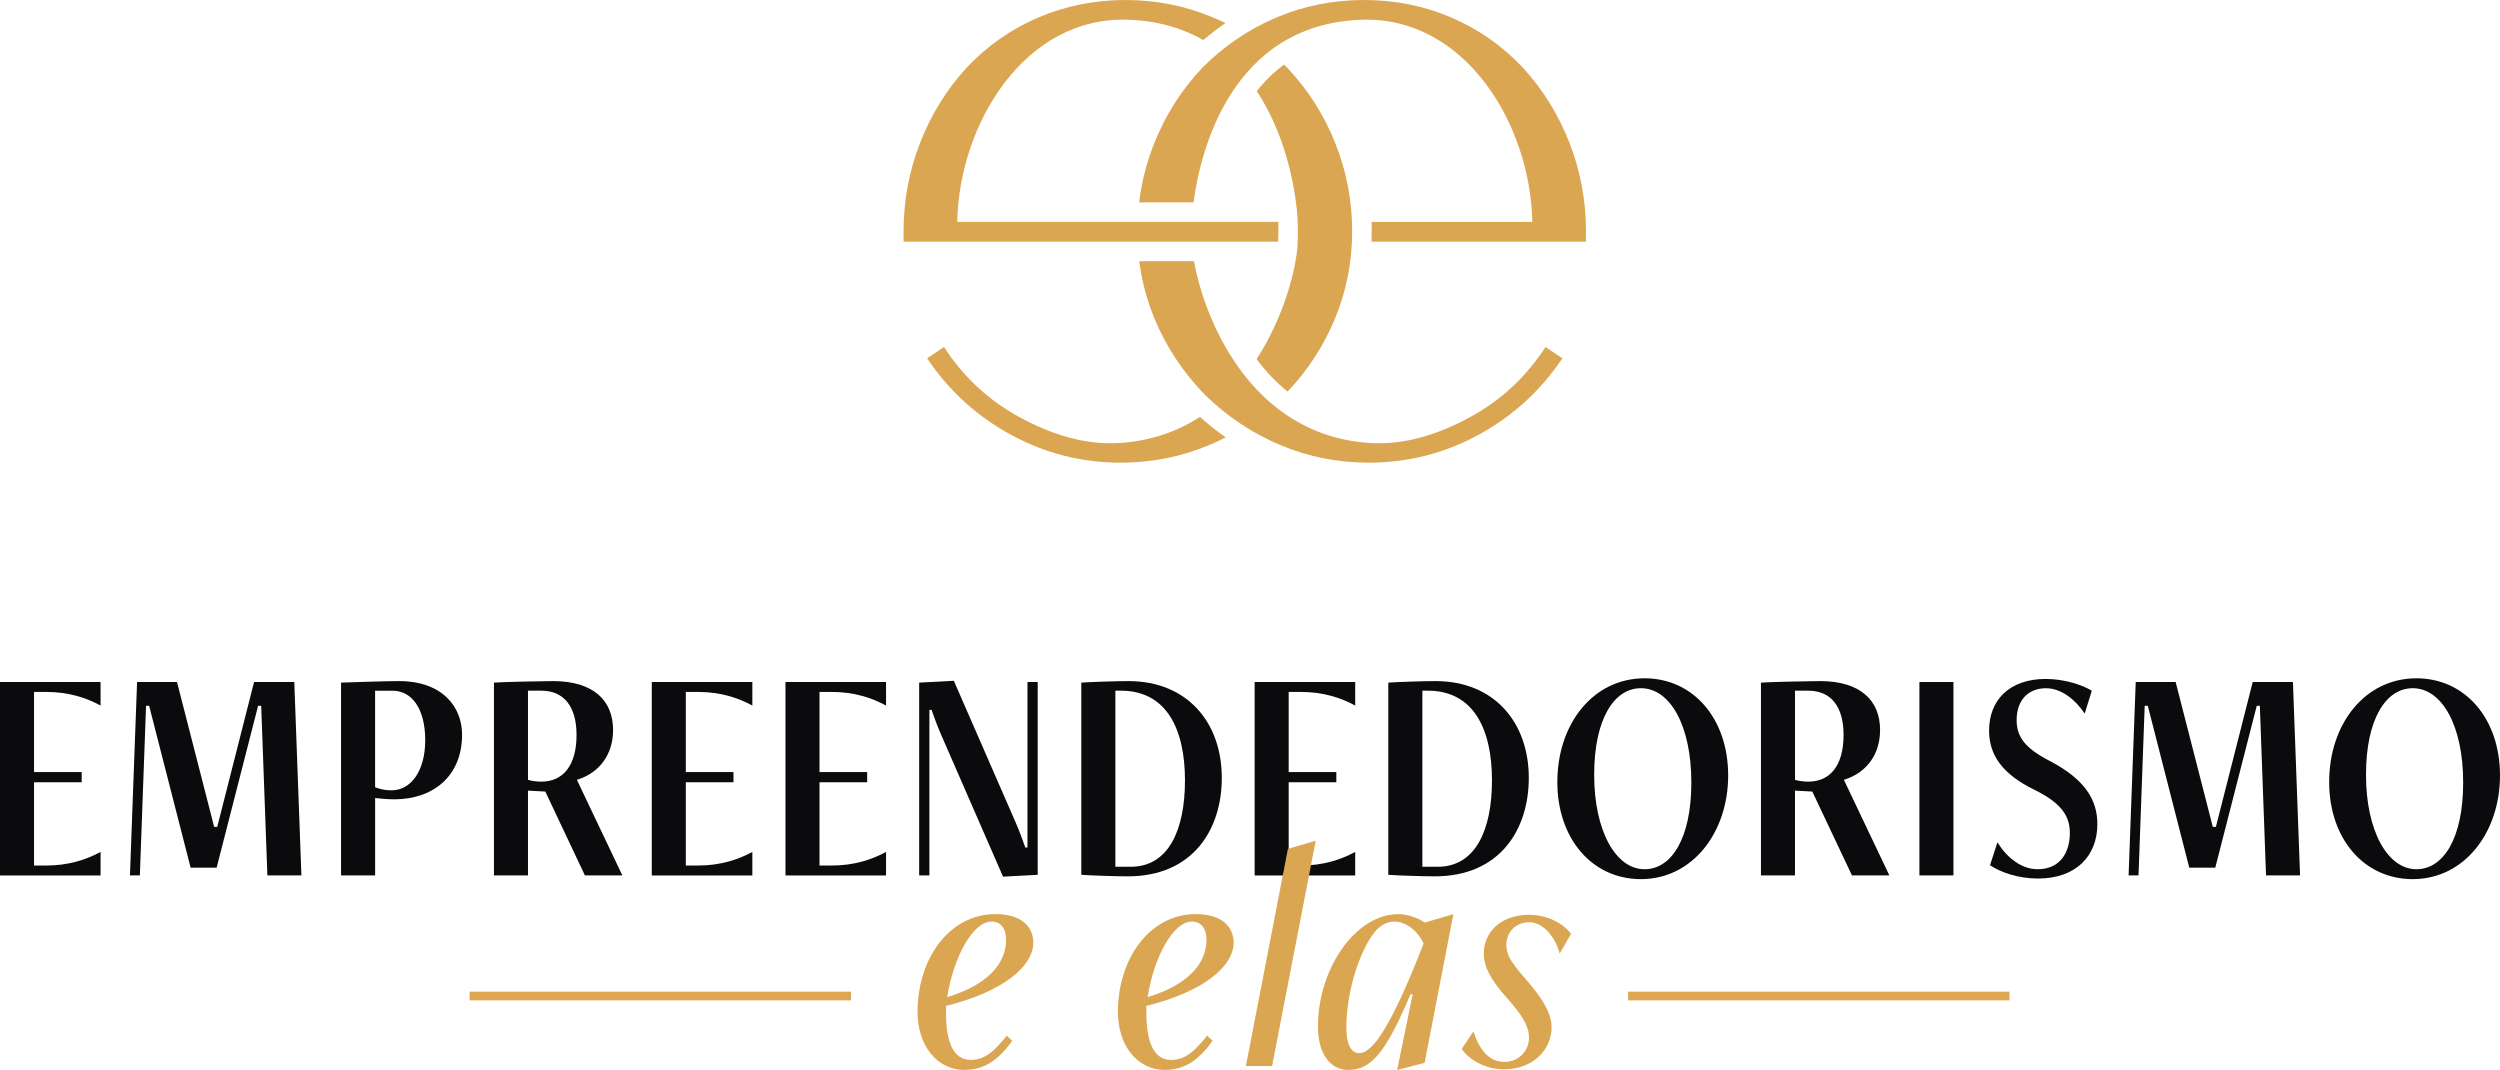<?xml version="1.0" encoding="UTF-8"?>
<svg id="a" data-name="Camada 1" xmlns="http://www.w3.org/2000/svg" viewBox="0 0 797 341.1">
  <g>
    <path d="m0,279.08v-61.65h32.06v7.5c-4.54-2.47-10.16-4.34-17.36-4.34h-3.85v25.55h15.19v3.25h-15.19v26.54h3.85c7.2,0,12.82-1.87,17.36-4.34v7.5H0Z" style="fill: #0b0b0d;"/>
    <path d="m85.24,279.08l-1.97-54.06h-.99l-13.22,51.6h-8.29l-13.22-51.6h-.99l-1.97,54.06h-3.16l2.27-61.65h12.73l11.84,46.17h.99l11.74-46.17h12.82l2.27,61.65h-10.85Z" style="fill: #0b0b0d;"/>
    <path d="m108.73,279.08v-61.46c1.78-.1,14.9-.49,18.45-.49,13.91,0,20.13,8.29,20.13,17.07,0,13.52-9.57,20.62-21.51,20.62-2.57,0-3.95-.2-6.21-.4v24.66h-10.85Zm10.85-58.89v30.78c1.58.59,3.06.99,5.23.99,6.22,0,10.75-6.22,10.75-15.98s-4.04-15.78-10.46-15.78h-5.52Z" style="fill: #0b0b0d;"/>
    <path d="m186.47,279.08l-12.63-26.73-5.52-.3v27.03h-10.85v-61.46c2.47-.2,15.19-.49,18.84-.49,13.02,0,19.14,6.31,19.14,15.59,0,7.79-4.34,13.71-11.54,15.88l14.5,30.48h-11.94Zm-18.15-58.89v28.41c1.18.4,2.86.59,4.24.59,6.71,0,11.24-4.83,11.24-14.89,0-9.08-4.04-14.11-11.24-14.11h-4.24Z" style="fill: #0b0b0d;"/>
    <path d="m207.79,279.08v-61.65h32.06v7.5c-4.54-2.47-10.16-4.34-17.36-4.34h-3.85v25.55h15.19v3.25h-15.19v26.54h3.85c7.2,0,12.82-1.87,17.36-4.34v7.5h-32.06Z" style="fill: #0b0b0d;"/>
    <path d="m250.41,279.08v-61.65h32.06v7.5c-4.54-2.47-10.16-4.34-17.36-4.34h-3.85v25.55h15.19v3.25h-15.19v26.54h3.85c7.2,0,12.82-1.87,17.36-4.34v7.5h-32.06Z" style="fill: #0b0b0d;"/>
    <path d="m319.77,279.48l-19.63-44.99c-1.18-2.66-2.37-5.92-3.16-8.19h-.69v52.78h-3.26v-61.46l11.05-.59,19.63,44.98c1.18,2.66,2.37,5.92,3.16,8.19h.69v-52.77h3.26v61.46l-11.05.59Z" style="fill: #0b0b0d;"/>
    <path d="m344.73,217.62c2.66-.2,11.05-.49,14.99-.49,18.84,0,29.79,13.22,29.79,30.88,0,16.28-9.07,31.37-29.99,31.37-3.75,0-12.53-.3-14.8-.49v-61.26Zm15.78,58.7c12.13,0,17.26-11.94,17.26-27.52,0-16.57-6.02-28.61-20.42-28.61h-1.77v56.13h4.93Z" style="fill: #0b0b0d;"/>
    <path d="m399.98,279.08v-61.65h32.06v7.5c-4.54-2.47-10.16-4.34-17.36-4.34h-3.85v25.55h15.19v3.25h-15.19v26.54h3.85c7.2,0,12.82-1.87,17.36-4.34v7.5h-32.06Z" style="fill: #0b0b0d;"/>
    <path d="m442.6,217.62c2.66-.2,11.05-.49,14.99-.49,18.84,0,29.79,13.22,29.79,30.88,0,16.28-9.07,31.37-29.99,31.37-3.75,0-12.53-.3-14.8-.49v-61.26Zm15.78,58.7c12.13,0,17.26-11.94,17.26-27.52,0-16.57-6.02-28.61-20.42-28.61h-1.77v56.13h4.93Z" style="fill: #0b0b0d;"/>
    <path d="m496.48,249.29c0-18.45,11.35-33.05,27.82-33.05,15.49,0,26.64,12.82,26.64,30.98s-11.35,33.05-27.82,33.05c-15.49,0-26.64-12.82-26.64-30.97Zm42.72.2c0-18.25-6.81-30.09-16.08-30.09-8.58,0-14.9,9.87-14.9,27.62s6.81,30.09,16.08,30.09c8.58,0,14.9-9.86,14.9-27.62Z" style="fill: #0b0b0d;"/>
    <path d="m590.4,279.08l-12.63-26.73-5.53-.3v27.03h-10.85v-61.46c2.47-.2,15.19-.49,18.84-.49,13.02,0,19.14,6.31,19.14,15.59,0,7.79-4.34,13.71-11.54,15.88l14.5,30.48h-11.94Zm-18.15-58.89v28.41c1.19.4,2.86.59,4.24.59,6.71,0,11.24-4.83,11.24-14.89,0-9.08-4.04-14.11-11.24-14.11h-4.24Z" style="fill: #0b0b0d;"/>
    <path d="m611.91,279.08v-61.65h10.85v61.65h-10.85Z" style="fill: #0b0b0d;"/>
    <path d="m636.78,268.53c2.96,4.83,7.6,8.58,12.82,8.58,7.01,0,10.26-5.13,10.26-11.54,0-4.93-2.07-9.27-11.34-13.81-10.06-4.93-14.4-10.95-14.4-18.84,0-9.67,6.41-16.47,18.05-16.47,6.31,0,11.94,2.07,14.7,3.75l-2.27,7.3c-2.86-4.34-7.4-8.09-12.33-8.09-5.72,0-9.37,3.85-9.37,10.16,0,5.42,2.76,8.98,10.55,13.02,11.15,5.82,15.19,12.33,15.19,20.13,0,9.96-6.61,17.36-18.94,17.36-6.51,0-12.03-2.07-15.29-4.24l2.37-7.3Z" style="fill: #0b0b0d;"/>
    <path d="m722.41,279.08l-1.97-54.06h-.99l-13.22,51.6h-8.29l-13.22-51.6h-.99l-1.97,54.06h-3.16l2.27-61.65h12.73l11.84,46.17h.99l11.74-46.17h12.82l2.27,61.65h-10.85Z" style="fill: #0b0b0d;"/>
    <path d="m742.54,249.29c0-18.45,11.35-33.05,27.82-33.05,15.49,0,26.64,12.82,26.64,30.98s-11.35,33.05-27.82,33.05c-15.49,0-26.64-12.82-26.64-30.97Zm42.72.2c0-18.25-6.81-30.09-16.08-30.09-8.58,0-14.9,9.87-14.9,27.62s6.81,30.09,16.08,30.09c8.58,0,14.9-9.86,14.9-27.62Z" style="fill: #0b0b0d;"/>
  </g>
  <g>
    <path d="m322.7,331.82c-4.33,5.98-8.76,9.27-15.25,9.27-8.86,0-14.94-7.94-14.94-18.45,0-17.11,10.2-31.23,24.84-31.23,8.35,0,12.06,4.12,12.06,9.07,0,7.73-9.89,15.77-27.82,20.2v2.27c0,9.48,2.47,14.94,7.83,14.94,4.43,0,7.32-2.47,11.54-7.73l1.75,1.65Zm-1.96-32.26c0-3.5-1.65-5.77-4.64-5.77-5.98,0-12.16,11.44-14.12,24.11,12.78-3.92,18.76-10.61,18.76-18.34Z" style="fill: #dba651;"/>
    <path d="m386.58,331.82c-4.33,5.98-8.76,9.27-15.25,9.27-8.86,0-14.94-7.94-14.94-18.45,0-17.11,10.2-31.23,24.84-31.23,8.35,0,12.06,4.12,12.06,9.07,0,7.73-9.89,15.77-27.82,20.2v2.27c0,9.48,2.47,14.94,7.83,14.94,4.43,0,7.32-2.47,11.54-7.73l1.75,1.65Zm-1.96-32.26c0-3.5-1.65-5.77-4.64-5.77-5.98,0-12.16,11.44-14.12,24.11,12.78-3.92,18.76-10.61,18.76-18.34Z" style="fill: #dba651;"/>
    <path d="m397.19,339.86l13.4-69.25,8.86-2.58-13.91,71.83h-8.35Z" style="fill: #dba651;"/>
    <path d="m445.41,341.1l4.95-24.11h-.72c-7.83,18.65-12.57,24.11-19.79,24.11-5.98,0-9.69-5.46-9.69-13.81,0-18.45,11.95-35.86,25.66-35.86,2.78,0,6.08,1.13,8.45,2.68l9.07-2.68-9.17,47.41-8.76,2.27Zm-.93-47.3c-2.47,0-4.74,1.44-6.29,3.4-4.74,5.98-8.97,18.86-8.97,30.5,0,5.36,1.55,8.04,4.12,8.04,4.23,0,10.2-8.45,20.51-34.94-1.55-3.5-5.26-7.01-9.38-7.01Z" style="fill: #dba651;"/>
    <path d="m469.73,328.84c1.96,5.98,5.05,9.69,9.89,9.69,4.53,0,7.83-3.5,7.83-7.73,0-3.4-1.75-6.7-7.32-12.98-4.84-5.36-7.11-9.69-7.11-13.81,0-6.7,5.26-12.37,14.53-12.37,5.77,0,10.92,2.78,13.29,6.08l-3.61,6.29c-1.55-5.77-5.56-10-9.69-10-4.33,0-7.32,3.19-7.32,7.21,0,3.09,1.44,5.56,6.18,10.92,5.56,6.39,8.24,11.03,8.24,15.36,0,7.11-5.87,13.4-15.15,13.4-6.18,0-11.23-3.19-13.5-6.49l3.71-5.56Z" style="fill: #dba651;"/>
  </g>
  <g>
    <path d="m288.07,77.04h119.39c.07-1.3.1-2.61.1-3.94,0-.79-.01-1.58-.04-2.36h-102.35c.56-31.13,21.46-65.65,54.54-64.45,9.55.35,17.42,2.76,23.91,6.48,2.26-1.94,4.61-3.74,7.05-5.41-1.3-.64-2.63-1.25-3.98-1.81-8.79-3.7-18.09-5.55-27.88-5.55s-19.04,1.85-27.73,5.55c-8.69,3.7-16.34,9.04-22.93,16.04-6.4,7-11.34,14.99-14.84,23.98-3.5,8.99-5.25,18.39-5.25,28.18v3.3h0Zm125.35,3.63c-.98,7.58-4.68,21.31-12.81,33.8,2.94,3.96,6.23,7.44,9.89,10.37,6.5-6.92,11.5-14.61,15.02-23.06,3.7-8.89,5.55-18.24,5.55-28.03s-1.8-19.19-5.4-28.18c-3.6-8.99-8.69-16.99-15.29-23.98-.33-.33-.67-.67-1.01-.99-3.23,2.35-6.13,5.18-8.72,8.46,10.25,15.42,12.6,34.05,12.98,40.11.21,3.4.24,7.99-.21,11.51h0Zm-30.86,52.25c-6.94,4.48-15.27,7.57-25.24,8.28-11.36.81-22.08-2.7-32.08-8.09-9.99-5.4-18.09-12.89-24.28-22.48l-5.4,3.6c7,10.39,15.94,18.54,26.83,24.43,10.89,5.9,22.53,8.84,34.92,8.84,9.79,0,19.14-1.85,28.03-5.55,1.85-.77,3.67-1.61,5.44-2.52-2.87-1.99-5.61-4.16-8.24-6.51h0Z" style="fill: #dba651;"/>
    <path d="m380.64,83.27c3.08,17.27,17.34,55.21,55.7,57.93,11.36.81,22.08-2.7,32.08-8.09,9.99-5.4,18.09-12.89,24.28-22.48l5.4,3.6c-7,10.39-15.94,18.54-26.83,24.43-10.89,5.9-22.53,8.84-34.93,8.84-9.79,0-19.14-1.85-28.03-5.55-8.89-3.7-16.94-9.04-24.13-16.04-6.99-7.19-12.34-15.24-16.04-24.13-2.48-5.97-4.13-12.14-4.94-18.51h17.45Zm124.95-6.22h-68.35c.04-1.1.07-2.19.07-3.3,0-1-.02-2-.05-3h51.24c-.56-31.13-21.46-65.65-54.54-64.45-41.46,1.5-51.34,41.99-53.45,58.23h-17.35c.78-6.5,2.4-12.82,4.85-18.96,3.6-8.99,8.69-16.99,15.29-23.98,7-6.99,14.89-12.34,23.68-16.04,8.79-3.7,18.09-5.55,27.88-5.55s19.04,1.85,27.73,5.55c8.69,3.7,16.34,9.04,22.93,16.04,6.4,7,11.34,14.99,14.84,23.98,3.5,8.99,5.25,18.39,5.25,28.18v3.3h0Z" style="fill: #dba651;"/>
  </g>
  <rect x="149.71" y="316.14" width="121.59" height="2.78" style="fill: #dda751;"/>
  <rect x="519.04" y="316.14" width="121.59" height="2.78" style="fill: #dda751;"/>
</svg>